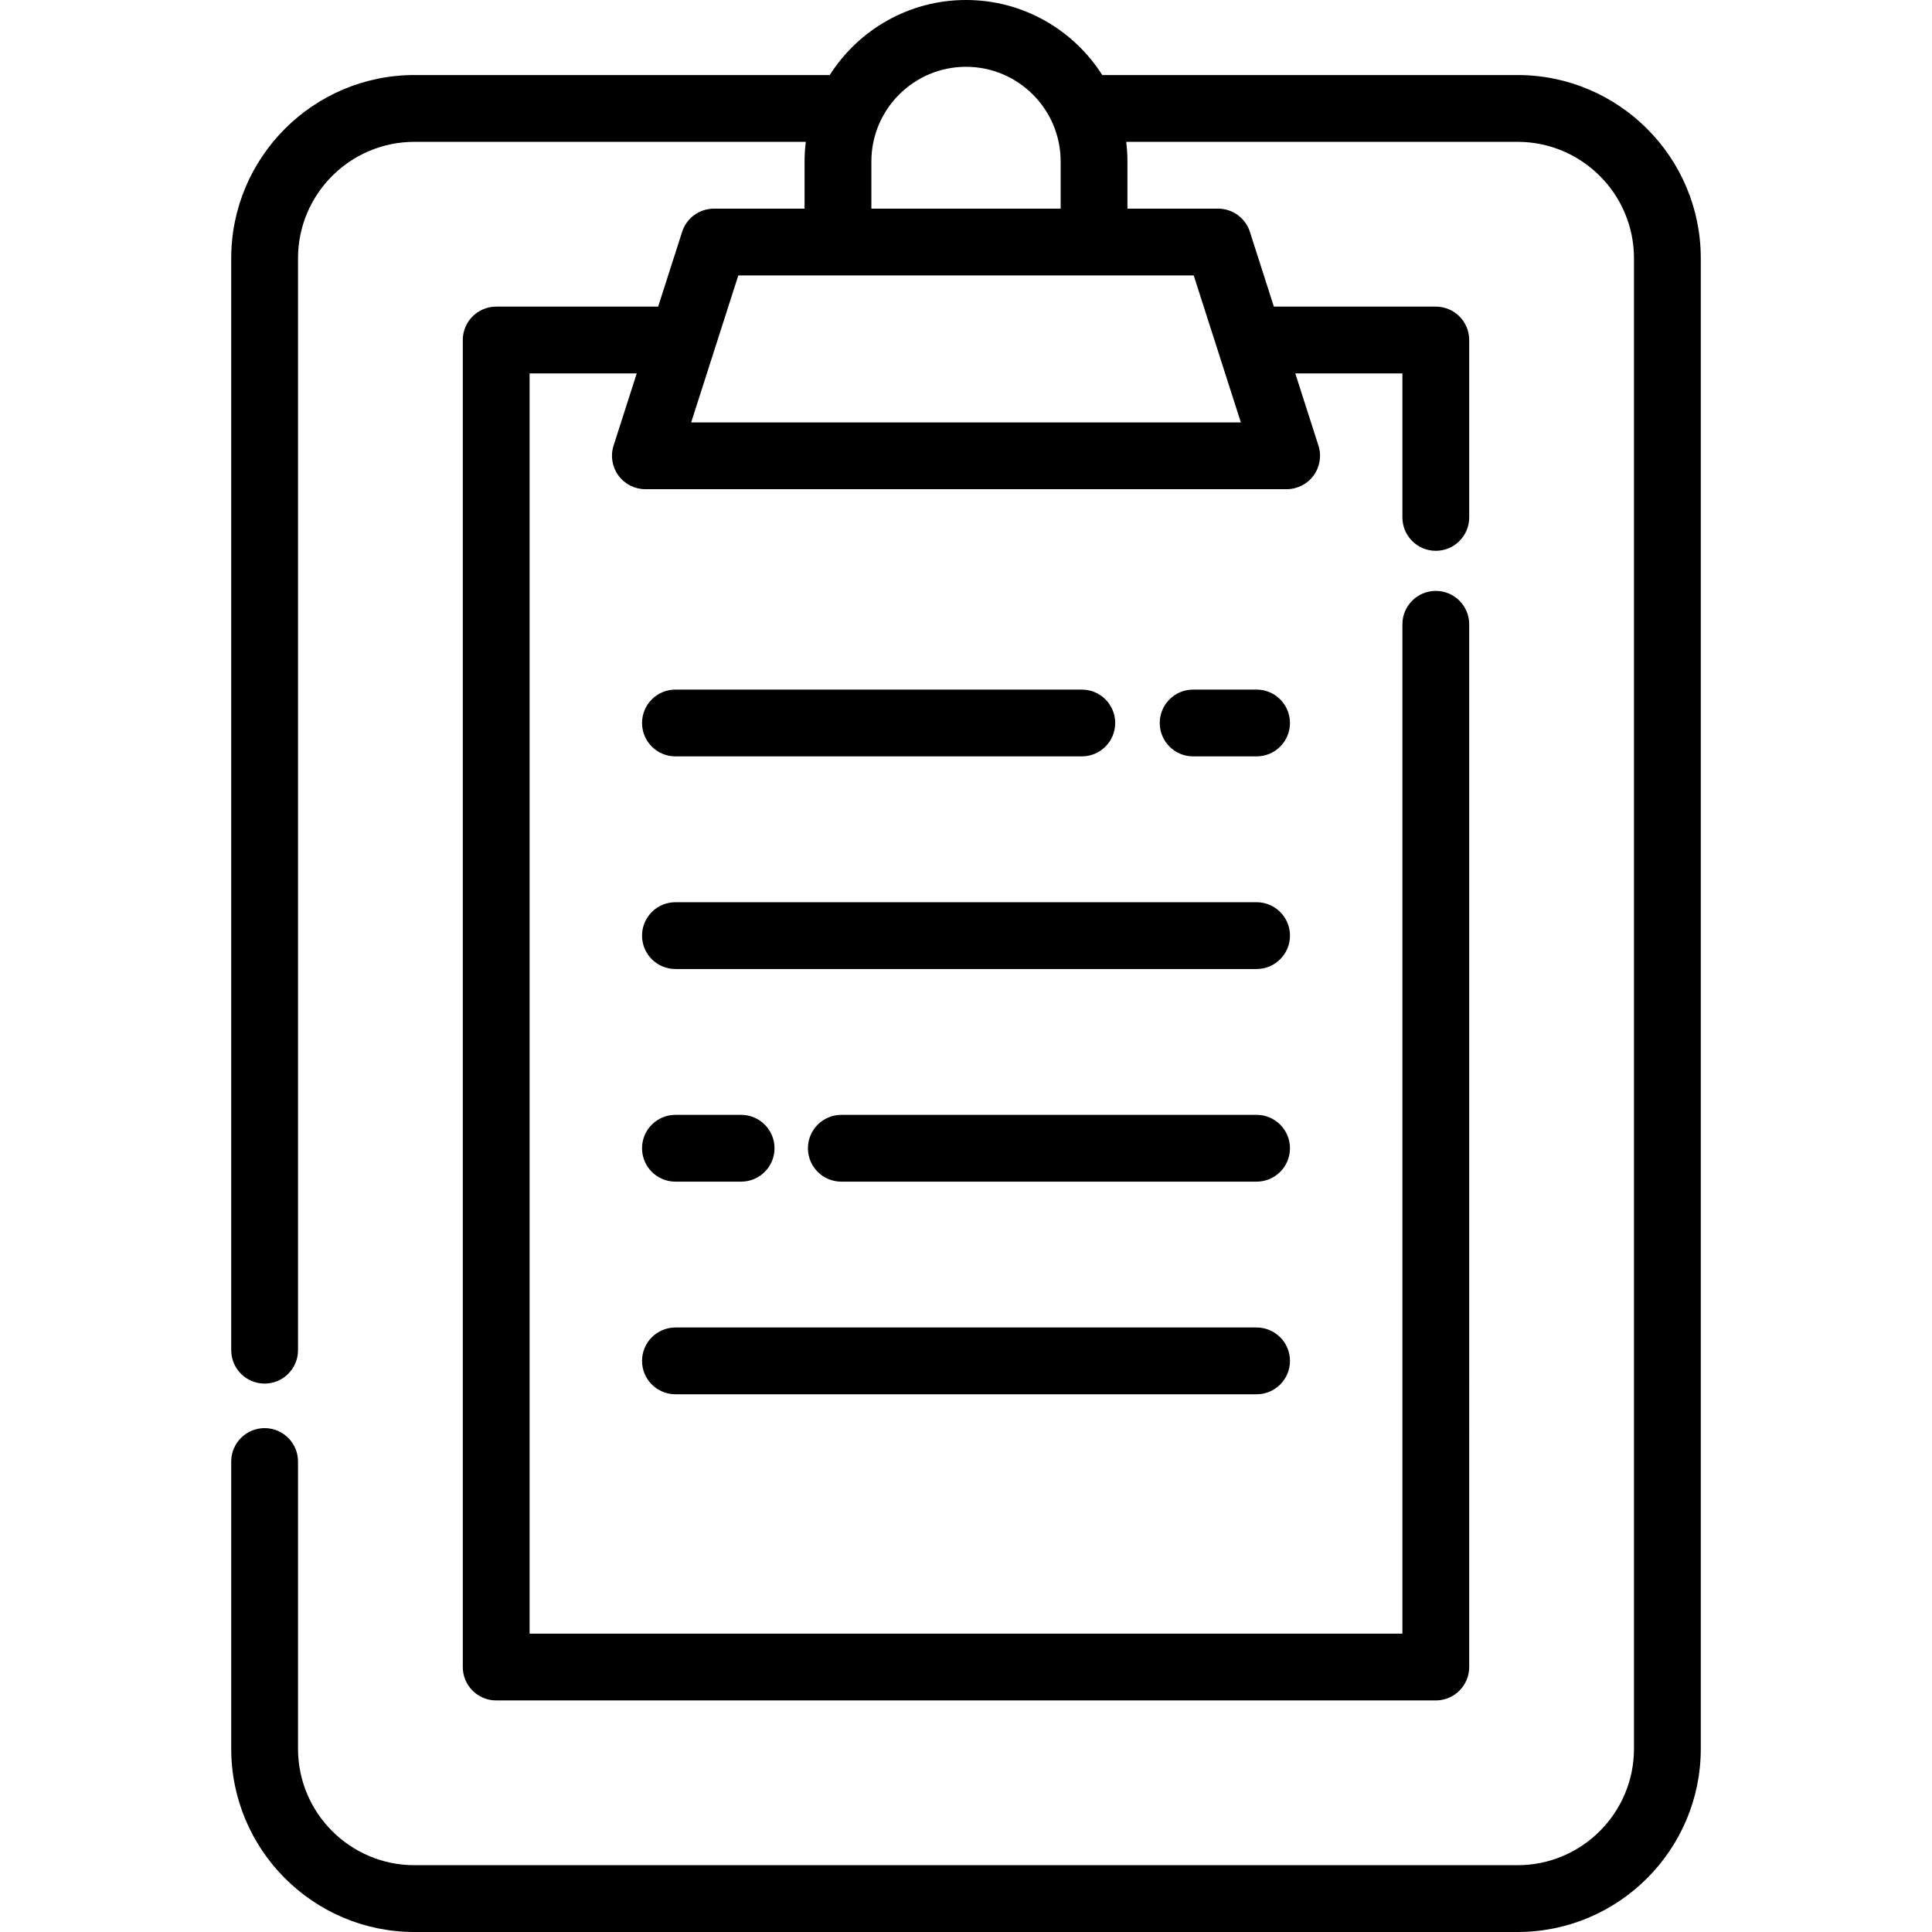 <?xml version="1.0" encoding="iso-8859-1"?>
<!-- Uploaded to: SVG Repo, www.svgrepo.com, Generator: SVG Repo Mixer Tools -->
<svg fill="#000000" height="800px" width="800px" version="1.1" id="Layer_1" xmlns="http://www.w3.org/2000/svg" xmlns:xlink="http://www.w3.org/1999/xlink" 
	 viewBox="0 0 512 512" xml:space="preserve">
<g>
	<g>
		<path d="M402.172,19.886H292.114C284.516,7.945,271.174,0,256.002,0s-28.514,7.945-36.111,19.886H109.828
			c-26.772,0-48.553,21.78-48.553,48.553v289.374c0,4.888,3.963,8.851,8.851,8.851c4.888,0,8.851-3.963,8.851-8.851V68.439
			c0-17.011,13.839-30.85,30.85-30.85h103.718c-0.208,1.704-0.327,3.434-0.327,5.193v12.511h-24.021
			c-3.847,0-7.253,2.485-8.429,6.149l-6.354,19.814h-42.919c-4.888,0-8.851,3.963-8.851,8.851v351.672
			c0,4.888,3.963,8.851,8.851,8.851h249.007c4.888,0,8.851-3.963,8.851-8.851V165.443c0-4.888-3.963-8.851-8.851-8.851
			c-4.888,0-8.851,3.963-8.851,8.851v267.484H140.348V98.959h28.391l-6.135,19.128c-0.864,2.692-0.389,5.635,1.278,7.919
			c1.666,2.285,4.324,3.635,7.151,3.635h169.938c2.828,0,5.484-1.351,7.151-3.635c1.666-2.284,2.141-5.227,1.278-7.919
			l-6.135-19.128h28.387v38.16c0,4.888,3.963,8.851,8.851,8.851c4.888,0,8.851-3.963,8.851-8.851V90.107
			c0-4.888-3.963-8.851-8.851-8.851h-42.916l-6.354-19.814c-1.174-3.663-4.581-6.149-8.429-6.149h-24.021V42.782
			c0-1.758-0.119-3.489-0.327-5.193h103.715c17.011,0,30.85,13.839,30.85,30.85v395.008c0,17.011-13.839,30.85-30.85,30.85H109.828
			c-17.011,0-30.85-13.839-30.85-30.85v-76.129c0-4.888-3.963-8.851-8.851-8.851c-4.888,0-8.851,3.963-8.851,8.851v76.129
			c0,26.773,21.78,48.553,48.553,48.553h292.344c26.773,0,48.553-21.78,48.553-48.553V68.439
			C450.725,41.666,428.944,19.886,402.172,19.886z M230.923,42.782c0-13.828,11.251-25.079,25.079-25.079
			s25.079,11.251,25.079,25.079v12.511h-50.158V42.782z M316.349,72.996l12.489,38.944h-145.67l12.49-38.944H316.349z"/>
	</g>
</g>
<g>
	<g>
		<path d="M333.005,182.747h-16.812c-4.888,0-8.851,3.963-8.851,8.851c0,4.888,3.963,8.851,8.851,8.851h16.812
			c4.888,0,8.851-3.963,8.851-8.851C341.856,186.71,337.893,182.747,333.005,182.747z"/>
	</g>
</g>
<g>
	<g>
		<path d="M286.69,182.747H178.999c-4.888,0-8.851,3.963-8.851,8.851c0,4.888,3.963,8.851,8.851,8.851H286.69
			c4.888,0,8.851-3.963,8.851-8.851C295.541,186.71,291.578,182.747,286.69,182.747z"/>
	</g>
</g>
<g>
	<g>
		<path d="M333.005,295.447H222.958c-4.888,0-8.851,3.963-8.851,8.851s3.963,8.851,8.851,8.851h110.046
			c4.888,0,8.851-3.963,8.851-8.851S337.893,295.447,333.005,295.447z"/>
	</g>
</g>
<g>
	<g>
		<path d="M196.405,295.447h-17.407c-4.888,0-8.851,3.963-8.851,8.851s3.963,8.851,8.851,8.851h17.407
			c4.888,0,8.851-3.963,8.851-8.851S201.294,295.447,196.405,295.447z"/>
	</g>
</g>
<g>
	<g>
		<path d="M333.005,239.097H178.999c-4.888,0-8.851,3.963-8.851,8.851c0,4.888,3.963,8.851,8.851,8.851h154.007
			c4.888,0,8.851-3.963,8.851-8.851C341.857,243.06,337.893,239.097,333.005,239.097z"/>
	</g>
</g>
<g>
	<g>
		<path d="M333.006,351.797H178.999c-4.888,0-8.851,3.963-8.851,8.851s3.963,8.851,8.851,8.851h154.007
			c4.888,0,8.851-3.963,8.851-8.851S337.894,351.797,333.006,351.797z"/>
	</g>
</g>
</svg>